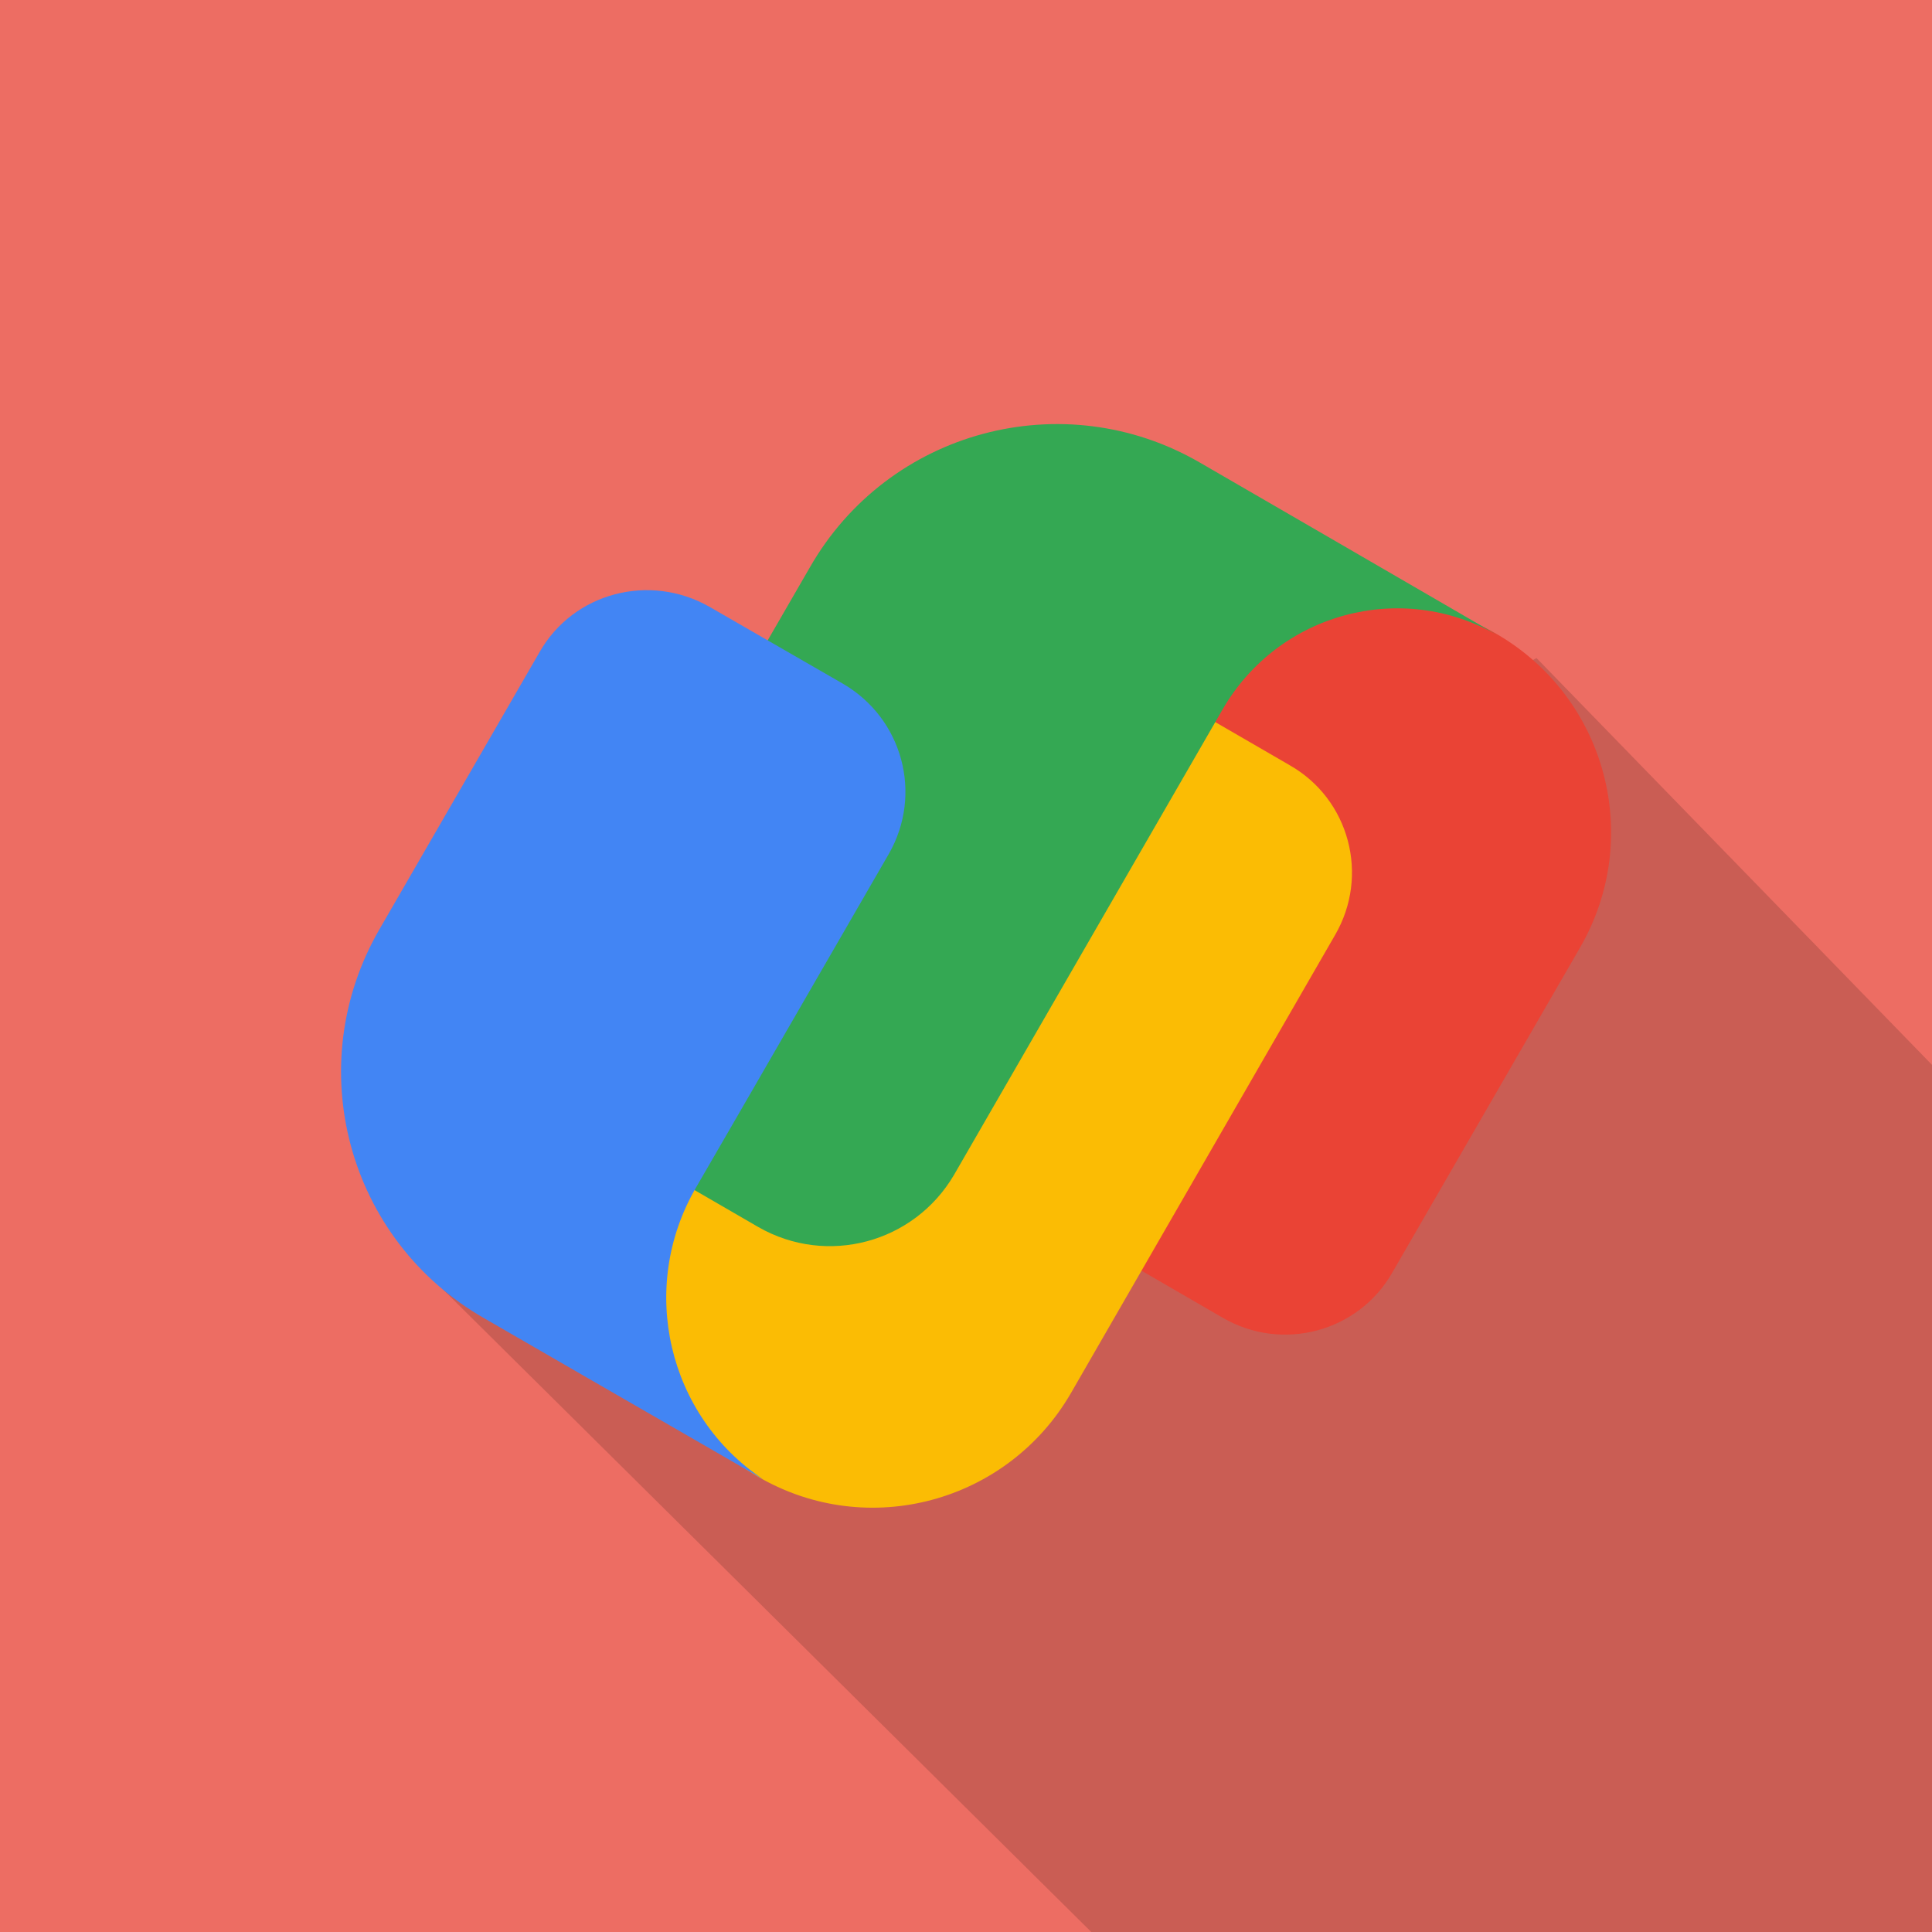 <?xml version="1.0" encoding="utf-8"?>
<svg xmlns="http://www.w3.org/2000/svg" id="a" data-name="Layer 1" viewBox="0 0 256 256">
  <rect width="256" height="256" fill="#ed6d63"/>
  <g opacity=".15">
    <path d="M54.1,166.3l90.5,89.7h111.4v-114.9l-52.4-53.9L54.1,166.3Z"/>
  </g>
  <g>
    <path d="M198.3,84c-16.6-9.6-37.9-3.9-47.5,12.7l-24.2,42c-7,12.1,2,16.4,12.1,22.4l23.3,13.5c7.9,4.6,18,1.9,22.5-6l24.9-43.1c8.4-14.6,3.4-33.1-11.1-41.5Z" fill="#ea4335"/>
    <path d="M170.9,101.4l-23.3-13.5c-12.9-7.1-20.2-7.6-25.4.8l-34.4,59.5c-9.6,16.6-3.9,37.9,12.7,47.5,14.5,8.4,33,3.4,41.4-11.1l35-60.7c4.6-7.9,1.9-18-6-22.5Z" fill="#fbbc04"/>
    <path d="M175.4,70.8l-16.4-9.5c-18.1-10.5-41.3-4.3-51.7,13.9l-31.2,54c-4.6,8-1.9,18.2,6.1,22.8l18.3,10.6c9.1,5.2,20.6,2.1,25.9-6.9l35.6-61.7c7.4-12.8,23.7-17.2,36.5-9.8l-23.1-13.4Z" fill="#34a853"/>
    <path d="M111.7,90.6l-17.7-10.2c-7.9-4.5-18-1.9-22.5,6l-21.2,36.7c-10.5,18.1-4.3,41.2,13.9,51.6l13.5,7.8,16.3,9.4,7.1,4.1c-12.6-8.4-16.6-25.3-8.9-38.6l5.5-9.5,20.1-34.8c4.5-7.9,1.8-17.9-6.1-22.5Z" fill="#4285f4"/>
  </g>
</svg>